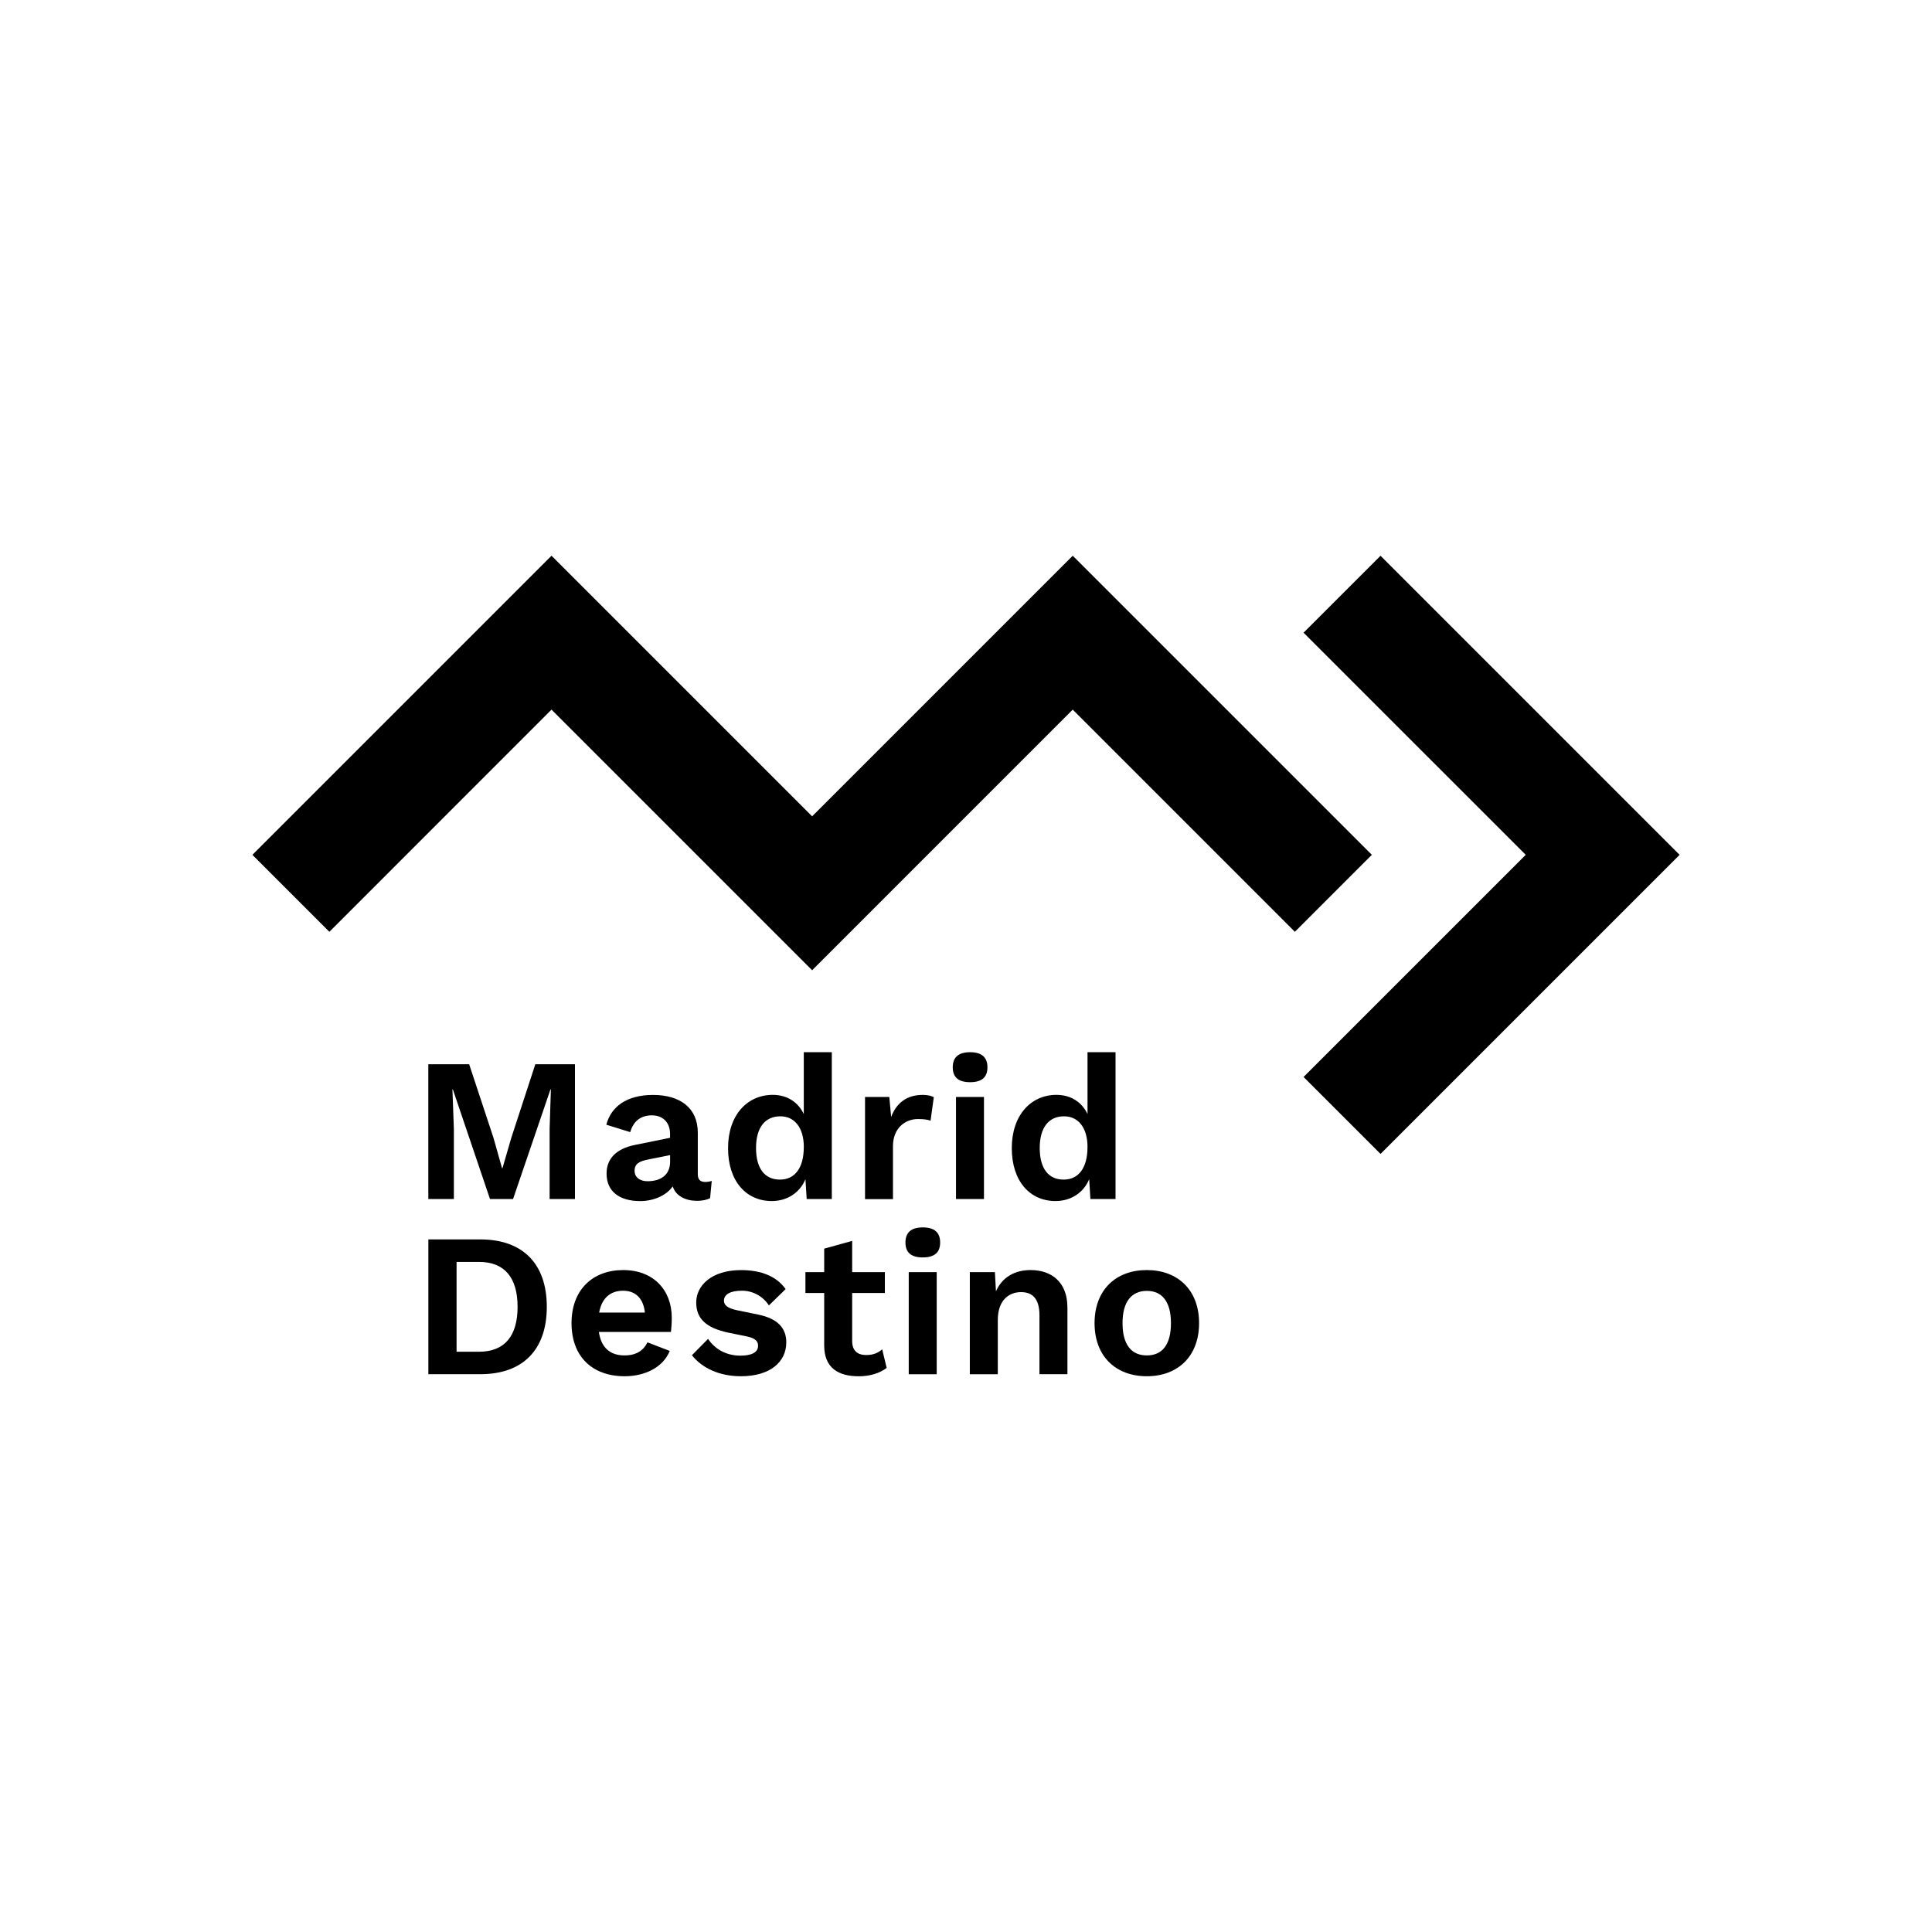 <svg xmlns="http://www.w3.org/2000/svg" id="Layer_1" viewBox="0 0 500 500"><polygon points="357.28 298.63 337.36 278.72 394.86 221.23 337.36 163.74 357.28 143.83 434.68 221.23 357.28 298.63"></polygon><polygon points="210.18 251.1 142.73 183.65 85.24 241.15 65.32 221.23 142.73 143.82 210.18 211.27 277.62 143.82 355.03 221.23 335.11 241.15 277.62 183.65 210.18 251.1"></polygon><polygon points="148.8 310.31 142.24 310.31 142.24 292.13 142.57 281.93 142.46 281.93 132.78 310.31 126.81 310.31 117.2 281.93 117.09 281.93 117.46 292.13 117.46 310.31 110.85 310.31 110.85 275.43 121.42 275.43 127.71 294.46 129.93 302.33 130.04 302.33 132.31 294.51 138.54 275.43 148.8 275.43 148.8 310.31"></polygon><g><path d="M184.2,305.6l-.43,4.49c-.84.43-2.01.69-3.44.69-3-.05-5.44-1.27-6.23-3.75-1.69,2.43-5.07,3.81-8.4,3.81-5.39,0-8.72-2.49-8.72-7.13,0-3.91,2.59-6.45,7.34-7.4l9.09-1.85v-1c0-3.01-1.9-4.81-4.7-4.81-2.59,0-4.7,1.22-5.61,4.34l-6.18-1.91c1.21-4.65,5.23-7.71,12.1-7.71s11.57,3.27,11.57,9.78v10.73c0,1.37.63,2.01,1.9,2.01.59,0,1.21-.1,1.69-.26M173.42,300.58v-1.64l-5.55,1.11c-2.42.47-3.64,1.1-3.64,2.96,0,1.74,1.48,2.69,3.33,2.69,3.02,0,5.87-1.27,5.87-5.13"></path><path d="M215.27,272.31v37.99h-6.5l-.32-5.12c-1.48,3.54-4.76,5.65-8.72,5.65-6.56,0-11.31-5.07-11.31-13.69s5.02-13.79,11.57-13.79c3.81,0,6.6,1.96,8.03,4.96v-16.01h7.24ZM208.03,296.88c0-5.02-2.38-7.98-6.08-7.98-3.91,0-6.29,2.85-6.29,8.19s2.27,8.19,6.18,8.19,6.18-3.06,6.18-8.4"></path><path d="M223.87,283.89h6.28l.48,5.18c1.37-3.65,4.07-5.71,8.19-5.71,1.16,0,2.22.22,2.85.59l-.84,6.08c-.74-.26-1.64-.42-3.27-.42-3.23,0-6.46,2.27-6.46,7.03v13.69h-7.23v-26.42Z"></path><path d="M246.57,276.22c0-2.59,1.48-3.91,4.49-3.91s4.49,1.32,4.49,3.91-1.47,3.85-4.49,3.85-4.49-1.27-4.49-3.85M254.65,310.31h-7.24v-26.42h7.24v26.42Z"></path><path d="M288.7,272.31v37.99h-6.5l-.32-5.12c-1.48,3.54-4.76,5.65-8.72,5.65-6.56,0-11.31-5.07-11.31-13.69s5.02-13.79,11.57-13.79c3.81,0,6.6,1.96,8.03,4.96v-16.01h7.24ZM281.45,296.88c0-5.02-2.38-7.98-6.08-7.98-3.91,0-6.29,2.85-6.29,8.19s2.27,8.19,6.18,8.19,6.18-3.06,6.18-8.4"></path><path d="M141.51,338.21c0,11.15-6.24,17.43-17.18,17.43h-13.47v-34.88h13.47c10.94,0,17.18,6.29,17.18,17.44M133.95,338.21c0-7.51-3.33-11.63-9.98-11.63h-5.81v23.25h5.81c6.66,0,9.98-4.12,9.98-11.62"></path><path d="M173.65,344.7h-18.66c.59,4.12,2.96,6.08,6.61,6.08,3.11,0,4.91-1.27,5.97-3.38l5.76,2.22c-1.69,4.17-6.29,6.55-11.68,6.55-8.35,0-13.74-5.07-13.74-13.74s5.5-13.74,13.37-13.74,12.57,5.23,12.57,12.31c0,1.43-.1,2.75-.21,3.7M155.05,339.69h11.84c-.37-3.64-2.38-5.65-5.65-5.65s-5.5,1.9-6.18,5.65"></path><path d="M179.07,350.73l4.18-4.23c1.69,2.54,4.54,4.34,8.39,4.34,2.75,0,4.55-.8,4.55-2.54,0-1.11-.58-1.95-2.9-2.43l-4.66-.95c-6.12-1.27-8.45-3.81-8.45-7.87,0-4.29,3.91-8.35,11.62-8.35,5.29,0,9.25,1.69,11.52,4.92l-4.33,4.22c-1.58-2.43-4.22-3.81-6.98-3.81-3.01,0-4.65.96-4.65,2.59,0,1.1.85,1.95,3.44,2.48l5.39,1.11c5.24,1.06,7.3,3.64,7.3,7.19,0,5.07-4.18,8.77-11.74,8.77-5.34,0-9.93-1.95-12.68-5.44"></path><path d="M229.47,354.01c-1.75,1.37-4.39,2.17-7.19,2.17-5.34,0-8.98-2.17-8.98-7.98v-13.57h-4.86v-5.4h4.86v-6.08l7.24-2.01v8.08h8.46v5.4h-8.46v12.42c0,2.53,1.37,3.64,3.65,3.64,1.79,0,3.01-.52,4.12-1.48l1.16,4.81Z"></path><path d="M234.33,321.56c0-2.59,1.48-3.91,4.49-3.91s4.49,1.32,4.49,3.91-1.48,3.86-4.49,3.86-4.49-1.27-4.49-3.86M242.42,355.65h-7.24v-26.42h7.24v26.42Z"></path><path d="M276.25,338.31v17.33h-7.24v-15.27c0-4.49-2.01-5.97-4.76-5.97-3.01,0-6.02,1.95-6.02,7.24v14.01h-7.24v-26.42h6.49l.27,4.96c1.64-3.7,4.91-5.5,8.98-5.5,5.5,0,9.51,3.23,9.51,9.62"></path><path d="M310.32,342.43c0,8.62-5.54,13.74-13.53,13.74s-13.52-5.12-13.52-13.74,5.54-13.74,13.52-13.74,13.53,5.13,13.53,13.74M290.51,342.43c0,5.6,2.32,8.35,6.29,8.35s6.24-2.75,6.24-8.35-2.32-8.35-6.24-8.35-6.29,2.75-6.29,8.35"></path></g></svg>